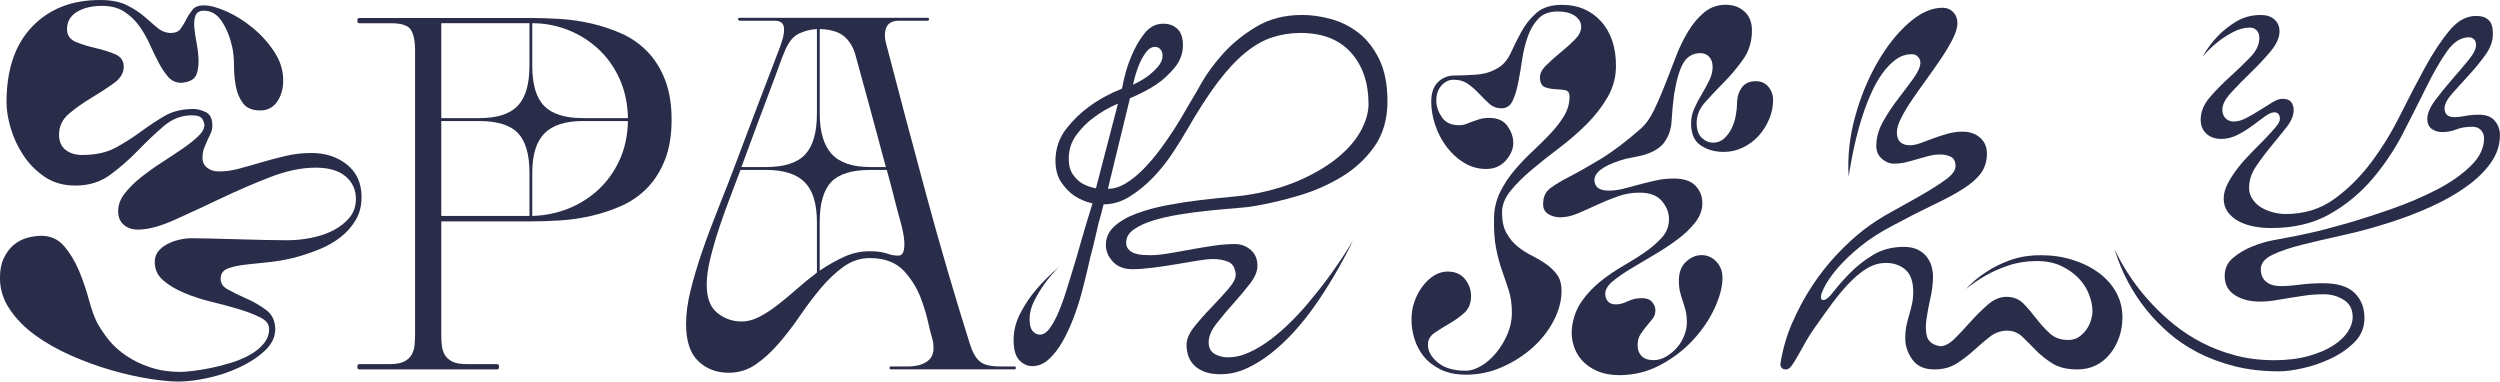 <?xml version="1.0" encoding="UTF-8"?> <svg xmlns="http://www.w3.org/2000/svg" id="Layer_2" data-name="Layer 2" viewBox="0 0 677.05 103.33"><defs><style> .cls-1 { fill: #292d49; } </style></defs><g id="Layer_1-2" data-name="Layer 1"><g><path class="cls-1" d="M64.9,45.63c1.95-.52,3.96-1.09,6.03-1.71,2.07-.61,4.23-1.18,6.48-1.7,2.24-.53,4.55-.79,6.92-.79,3.81,0,7.03,1.05,9.65,3.15,2.62,2.1,3.94,5.03,3.94,8.79,0,2.36-.53,4.44-1.59,6.23-1.06,1.79-2.44,3.34-4.13,4.66s-3.62,2.41-5.78,3.28c-2.16.88-4.38,1.62-6.67,2.23-2.46.61-4.85,1.03-7.18,1.25-2.33.22-4.4.44-6.22.66-1.82.22-3.32.55-4.51.98-1.19.44-1.86,1.18-2.03,2.23-.25,1.49.36,2.65,1.84,3.47,1.48.83,3.17,1.66,5.08,2.49,1.9.83,3.68,1.86,5.33,3.08,1.65,1.23,2.48,2.97,2.48,5.25,0,2.1-.93,4.02-2.79,5.77-1.86,1.75-4.15,3.26-6.86,4.52-2.71,1.27-5.57,2.23-8.57,2.88-3.01.66-5.65.98-7.94.98s-4.93-.26-8.19-.79c-3.26-.52-6.69-1.31-10.29-2.36-3.6-1.05-7.17-2.36-10.73-3.93s-6.75-3.39-9.59-5.44c-2.84-2.05-5.14-4.39-6.92-7.02-1.78-2.62-2.67-5.46-2.67-8.52,0-2.1.34-3.87,1.02-5.31.68-1.44,1.54-2.62,2.6-3.54,1.06-.92,2.26-1.57,3.62-1.97,1.35-.39,2.67-.59,3.94-.59,2.54,0,4.61.94,6.22,2.82,1.61,1.88,2.94,4.09,4,6.62,1.06,2.54,1.95,5.14,2.67,7.8.72,2.67,1.46,4.74,2.22,6.23.84,1.57,1.91,3.15,3.17,4.72,1.27,1.57,2.84,3,4.7,4.26,1.86,1.27,4.02,2.32,6.48,3.15,2.46.83,5.25,1.25,8.38,1.25.68,0,1.76-.09,3.24-.26,1.48-.18,3.09-.44,4.83-.79,1.73-.35,3.53-.81,5.4-1.38,1.86-.57,3.58-1.29,5.14-2.16,1.57-.87,2.84-1.9,3.81-3.08.97-1.18,1.46-2.51,1.46-4,0-1.22-.76-2.23-2.29-3.02-1.52-.79-3.43-1.53-5.71-2.23-2.29-.7-4.79-1.38-7.49-2.03-2.71-.66-5.21-1.46-7.49-2.43-2.29-.96-4.19-2.1-5.71-3.41-1.52-1.31-2.29-2.97-2.29-4.98,0-1.13.32-2.1.95-2.88.63-.79,1.46-1.44,2.48-1.97s2.1-.92,3.24-1.18c1.14-.26,2.22-.39,3.24-.39s2.69.02,5.02.07c2.33.05,4.83.11,7.49.2,2.67.09,5.25.15,7.75.2,2.5.04,4.38.07,5.65.07,2.2,0,4.4-.22,6.6-.66,2.2-.44,4.19-1.11,5.97-2.03,1.78-.92,3.24-2.08,4.38-3.47,1.14-1.4,1.71-3.06,1.71-4.98,0-2.53-.93-4.59-2.79-6.16-1.86-1.57-4.57-2.36-8.13-2.36-3.81,0-7.96.88-12.45,2.62-4.49,1.75-8.93,3.67-13.33,5.77-4.4,2.1-8.55,4.02-12.45,5.77-3.9,1.75-7.2,2.62-9.91,2.62-1.52,0-2.79-.44-3.81-1.31-1.02-.87-1.52-2.1-1.52-3.67,0-1.66.57-3.23,1.71-4.72,1.14-1.49,2.58-2.93,4.32-4.33,1.73-1.4,3.62-2.75,5.65-4.07,2.03-1.31,3.92-2.56,5.65-3.74,1.73-1.18,3.17-2.32,4.32-3.41,1.14-1.09,1.71-2.12,1.71-3.08,0-.44-.19-.98-.57-1.64-.38-.66-1.33-.98-2.86-.98-2.79,0-5.33.98-7.62,2.95-2.29,1.97-4.59,4.15-6.92,6.56-2.33,2.41-4.83,4.59-7.49,6.56s-5.82,2.95-9.46,2.95c-3.22,0-5.99-.79-8.32-2.36-2.33-1.57-4.25-3.52-5.78-5.83-1.52-2.32-2.67-4.76-3.43-7.34-.76-2.58-1.14-4.92-1.14-7.02,0-8.83,2.31-15.65,6.92-20.46C13.31,2.41,19.43,0,27.05,0c2.96,0,5.38.46,7.24,1.38,1.86.92,3.43,1.92,4.7,3.02,1.27,1.09,2.43,2.1,3.49,3.02,1.06.92,2.22,1.42,3.49,1.51h.25c1.27,0,2.18-.39,2.73-1.18s1.06-1.64,1.53-2.56c.46-.92,1.02-1.77,1.65-2.56.63-.79,1.67-1.18,3.11-1.18,1.61,0,3.64.55,6.1,1.64,2.46,1.09,4.83,2.58,7.11,4.46,2.29,1.88,4.23,4.04,5.84,6.49,1.61,2.45,2.41,5.03,2.41,7.74,0,2.27-.55,4.2-1.65,5.77-1.1,1.57-2.62,2.36-4.57,2.36-2.12,0-3.66-.63-4.63-1.9-.97-1.27-1.63-2.8-1.97-4.59-.34-1.79-.51-3.67-.51-5.64s-.17-3.69-.51-5.18c-.59-2.62-1.52-4.89-2.79-6.82-1.27-1.92-2.88-2.88-4.83-2.88-1.19,0-1.95.44-2.29,1.31-.34.88-.45,1.97-.32,3.28.13,1.31.34,2.73.63,4.26.3,1.53.46,3.02.51,4.46s-.13,2.71-.51,3.8c-.38,1.09-1.25,1.82-2.6,2.16-.68.18-1.19.26-1.52.26-1.44,0-2.62-.52-3.56-1.57-.93-1.05-1.8-2.34-2.6-3.87-.8-1.53-1.61-3.19-2.41-4.98-.81-1.79-1.76-3.45-2.86-4.98-1.1-1.53-2.46-2.82-4.06-3.87-1.61-1.05-3.6-1.57-5.97-1.57-2.79,0-5.08.55-6.86,1.64-1.78,1.09-2.67,2.64-2.67,4.65,0,1.66.8,2.82,2.41,3.48,1.61.66,3.37,1.2,5.27,1.64,1.9.44,3.66.98,5.27,1.64,1.61.66,2.41,1.81,2.41,3.47s-.91,3.15-2.73,4.46c-1.82,1.31-3.83,2.62-6.03,3.93-2.2,1.31-4.21,2.73-6.03,4.26-1.82,1.53-2.73,3.43-2.73,5.7,0,1.84.59,3.21,1.78,4.13,1.18.92,2.67,1.38,4.44,1.38,3.64,0,6.67-.66,9.08-1.97,2.41-1.31,4.66-2.73,6.73-4.26,2.07-1.53,4.21-2.95,6.41-4.26,2.2-1.31,4.87-1.97,8-1.97,1.02,0,2.12.28,3.3.85,1.19.57,1.78,1.77,1.78,3.61,0,.79-.15,1.49-.44,2.1-.3.61-.59,1.25-.89,1.9-.3.66-.59,1.36-.89,2.1-.3.74-.44,1.64-.44,2.69,0,1.14.42,2.03,1.27,2.69.85.66,1.91.98,3.18.98,1.78,0,3.64-.26,5.59-.79Z"></path><path class="cls-1" d="M119.51,59.93v30.81c0,.88.04,1.77.13,2.69.08.92.34,1.77.76,2.56.42.79,1.1,1.42,2.03,1.9.93.48,2.24.72,3.94.72h8.13c.42,0,.63.18.63.52v.39c0,.35-.21.52-.63.52h-37.08c-.42,0-.63-.17-.63-.52v-.39c0-.35.21-.52.63-.52h8.13c1.69,0,3-.24,3.94-.72.93-.48,1.61-1.11,2.03-1.9.42-.79.68-1.64.76-2.56.08-.92.13-1.81.13-2.69V13.64c0-2.53-.38-4.39-1.14-5.57-.76-1.18-2.5-1.77-5.21-1.77h-8.64c-.42,0-.63-.17-.63-.52v-.39c0-.35.21-.52.63-.52h46.36c2.45,0,5.1.09,7.94.26,2.84.18,5.67.59,8.51,1.25,2.83.66,5.57,1.57,8.19,2.75,2.62,1.18,4.93,2.8,6.92,4.85,1.99,2.06,3.58,4.59,4.76,7.61,1.18,3.02,1.78,6.62,1.78,10.82s-.59,7.8-1.78,10.82c-1.19,3.02-2.77,5.55-4.76,7.61-1.99,2.05-4.3,3.67-6.92,4.85-2.63,1.18-5.36,2.1-8.19,2.75-2.84.66-5.67,1.07-8.51,1.25-2.84.18-5.48.26-7.94.26h-24.26ZM119.51,6.29v25.7h10.29c4.83,0,8.3-1.11,10.41-3.34,2.12-2.23,3.18-5.83,3.18-10.82V6.29h-23.88ZM119.51,58.48h23.88v-11.67c0-4.98-1.04-8.57-3.11-10.75-2.08-2.18-5.57-3.28-10.48-3.28h-10.29v25.7ZM144.15,17.83c0,5.07,1.08,8.7,3.24,10.88,2.16,2.19,5.65,3.28,10.48,3.28h12.19c-.09-4.02-.87-7.63-2.35-10.82-1.48-3.19-3.43-5.88-5.84-8.06-2.41-2.18-5.14-3.87-8.19-5.05-3.05-1.18-6.22-1.77-9.53-1.77v11.54ZM157.86,32.78c-4.74,0-8.21,1.11-10.41,3.34-2.2,2.23-3.3,5.79-3.3,10.69v11.67c3.3-.09,6.48-.72,9.53-1.9,3.05-1.18,5.78-2.86,8.19-5.05,2.41-2.18,4.36-4.85,5.84-8,1.48-3.15,2.26-6.73,2.35-10.75h-12.19Z"></path><path class="cls-1" d="M245.5,99.26c1.78,0,3.19-.22,4.25-.66,1.06-.44,1.82-.98,2.29-1.64.46-.66.72-1.42.76-2.29.04-.87-.02-1.71-.19-2.49-.42-1.4-.83-2.97-1.21-4.72-.38-1.75-.91-3.58-1.59-5.51-1.02-3.15-2.62-5.94-4.83-8.39-2.2-2.45-5.33-3.67-9.4-3.67-2.54,0-4.89.77-7.05,2.29-2.16,1.53-4.21,3.46-6.16,5.77-1.95,2.32-3.83,4.81-5.65,7.47-1.82,2.67-3.73,5.16-5.71,7.47-1.99,2.32-4.09,4.24-6.29,5.77-2.2,1.53-4.66,2.29-7.37,2.29-3.3,0-6.05-1.05-8.25-3.15-2.2-2.1-3.3-5.46-3.3-10.1,0-2.71.4-5.7,1.21-8.98.8-3.28,1.84-6.77,3.11-10.49,1.27-3.71,2.73-7.63,4.38-11.74,1.65-4.11,3.28-8.3,4.89-12.59.76-2.01,1.65-4.37,2.67-7.08,1.02-2.71,2.07-5.51,3.18-8.39,1.1-2.88,2.18-5.7,3.24-8.46,1.06-2.75,1.97-5.13,2.73-7.15.42-1.22.72-2.16.89-2.82.17-.66.25-1.33.25-2.03,0-1.57-.85-2.36-2.54-2.36h-9.4c-.34,0-.51-.13-.51-.39v-.13c0-.17.17-.26.51-.26h50.8c.25,0,.38.09.38.26v.13c0,.26-.13.39-.38.39h-7.62c-1.86,0-3.05.61-3.55,1.84-.51,1.22-.51,2.75,0,4.59,3.55,13.64,7.15,27.19,10.79,40.65,3.64,13.46,7.58,26.93,11.81,40.39.68,2.19,1.54,3.76,2.6,4.72,1.06.96,2.9,1.44,5.53,1.44h3.94c.25,0,.38.09.38.26v.26c0,.18-.13.26-.38.26h-33.53c-.17,0-.25-.09-.25-.26v-.26c0-.17.08-.26.25-.26h4.32ZM200.54,46.03c-.68,1.83-1.52,4.06-2.54,6.69-1.02,2.62-2.01,5.38-2.99,8.26-.97,2.88-1.82,5.75-2.54,8.59-.72,2.84-1.08,5.36-1.08,7.54,0,3.58.97,6.14,2.92,7.67,1.95,1.53,4.11,2.29,6.48,2.29,1.61,0,3.22-.41,4.83-1.25,1.61-.83,3.26-1.9,4.95-3.21,1.69-1.31,3.43-2.75,5.21-4.33,1.78-1.57,3.6-3.06,5.46-4.46v-13.64c0-4.98-1.1-8.59-3.3-10.82-2.2-2.23-5.71-3.34-10.54-3.34h-6.86ZM210.89,18.1c-.72,2.01-1.63,4.46-2.73,7.34-1.1,2.88-2.29,6.05-3.56,9.51-1.27,3.46-2.54,6.88-3.81,10.29h6.6c5,0,8.55-1.13,10.67-3.41,2.12-2.27,3.18-5.99,3.18-11.15V7.87c-1.78.09-3.45.52-5.02,1.31-1.57.79-2.86,2.49-3.87,5.11-.25.52-.74,1.79-1.46,3.8ZM239.91,45.24c-1.7-6.29-3.26-12.11-4.7-17.44-1.44-5.33-2.63-9.66-3.56-12.98-.59-2.1-1.61-3.76-3.05-4.98-1.44-1.22-3.64-1.88-6.6-1.97v22.82c0,4.98,1.08,8.65,3.24,11.01,2.16,2.36,5.65,3.54,10.48,3.54h4.19ZM242.13,53.43c-.63-2.49-1.29-4.96-1.97-7.41h-4.45c-5,0-8.53,1.09-10.61,3.28-2.08,2.19-3.11,5.82-3.11,10.88v13.11c2.2-1.49,4.4-2.73,6.6-3.74,2.2-1,4.49-1.51,6.86-1.51,1.95,0,3.49.2,4.63.59,1.14.39,2.14.59,2.98.59.42,0,.72-.04.89-.13.42-.26.7-.72.83-1.38s.17-1.38.13-2.16c-.04-.79-.15-1.62-.32-2.49-.17-.87-.34-1.62-.51-2.23-.68-2.45-1.33-4.92-1.97-7.41Z"></path><path class="cls-1" d="M328.94,95.85c1.1.61,2.29.92,3.56.92,1.95,0,3.92-.46,5.91-1.38,1.99-.92,3.96-2.12,5.91-3.61,1.95-1.49,3.85-3.17,5.71-5.05,1.86-1.88,3.6-3.82,5.21-5.83,3.89-4.63,7.62-9.88,11.18-15.74-3.3,6.73-6.86,12.76-10.67,18.1-1.61,2.27-3.39,4.48-5.33,6.62-1.95,2.14-4,4.06-6.16,5.77-2.16,1.7-4.38,3.08-6.67,4.13-2.29,1.05-4.66,1.57-7.11,1.57-2.88,0-5.12-.7-6.73-2.1-1.61-1.4-2.41-3.36-2.41-5.9,0-1.49.7-3.1,2.09-4.85,1.4-1.75,2.94-3.5,4.64-5.25,1.69-1.75,3.22-3.41,4.57-4.98,1.35-1.57,2.03-2.88,2.03-3.93-.17-1.84-.87-2.99-2.1-3.47-1.23-.48-2.56-.72-4-.72-1.1,0-2.56.15-4.38.46-1.82.31-3.77.64-5.84.98-2.08.35-4.15.66-6.22.92-2.08.26-3.92.39-5.52.39-2.2,0-3.94-.68-5.21-2.03-1.27-1.35-1.91-2.86-1.91-4.52,0-2.01.78-3.71,2.35-5.11,1.57-1.4,3.6-2.56,6.1-3.47,2.5-.92,5.27-1.66,8.32-2.23,3.05-.57,6.05-1.03,9.02-1.38,2.96-.35,5.67-.63,8.13-.85,2.46-.22,4.36-.46,5.71-.72,5.25-.96,9.84-2.36,13.78-4.2,3.94-1.83,7.22-3.87,9.84-6.1,2.62-2.23,4.59-4.59,5.91-7.08,1.31-2.49,1.97-4.83,1.97-7.02,0-5.77-1.59-10.42-4.76-13.96-3.18-3.54-7.73-5.31-13.65-5.31-2.63,0-5.17.39-7.62,1.18-2.46.79-4.91,2.19-7.37,4.2-2.46,2.01-4.95,4.7-7.49,8.06-2.54,3.37-5.29,7.63-8.25,12.79-1.1,1.92-2.44,4.06-4,6.42-1.57,2.36-3.32,4.55-5.27,6.56-1.95,2.01-4.04,3.72-6.29,5.11-2.24,1.4-4.59,2.1-7.05,2.1-.42,1.75-.89,3.5-1.4,5.25-.34,1.49-.7,3.04-1.08,4.66-.38,1.62-.74,3.04-1.08,4.26-.17.79-.47,2.08-.89,3.87-.42,1.79-.93,3.8-1.52,6.03-.59,2.23-1.33,4.5-2.22,6.82-.89,2.32-1.88,4.44-2.98,6.36-1.1,1.92-2.33,3.5-3.68,4.72-1.35,1.23-2.84,1.84-4.44,1.84-1.36,0-2.54-.54-3.56-1.64-1.02-1.09-1.52-2.91-1.52-5.44s.63-5,1.91-7.41c1.27-2.4,2.71-4.52,4.32-6.36,1.78-2.1,3.81-4.11,6.1-6.03-1.52,1.49-2.84,3.02-3.94,4.59-1.02,1.4-1.95,2.93-2.79,4.59-.85,1.66-1.27,3.32-1.27,4.98,0,1.49.27,2.56.83,3.21.55.66,1.21.98,1.97.98.93,0,1.8-.54,2.6-1.64.8-1.09,1.52-2.36,2.16-3.8.64-1.44,1.19-2.84,1.65-4.2.46-1.35.78-2.34.95-2.95.17-.61.64-2.12,1.4-4.52.76-2.4,1.52-5,2.29-7.8.93-3.23,1.99-6.77,3.18-10.62-1.86-.44-3.52-1.14-4.95-2.1-1.27-.87-2.44-2.08-3.49-3.61-1.06-1.53-1.59-3.56-1.59-6.1.08-3.23,1.08-6.05,2.98-8.46,1.9-2.4,3.96-4.39,6.16-5.97,2.62-1.92,5.59-3.54,8.89-4.85.59-3.32,1.44-6.25,2.54-8.79.93-2.27,2.09-4.3,3.49-6.1,1.4-1.79,3.11-2.69,5.14-2.69,1.61,0,2.9.48,3.87,1.44.97.96,1.46,2.41,1.46,4.33,0,2.27-.74,4.31-2.22,6.1-1.48,1.79-3.11,3.3-4.89,4.52-2.12,1.4-4.53,2.67-7.24,3.8l-5.97,24.52c1.61,0,3.24-.5,4.89-1.51,1.65-1,3.26-2.32,4.83-3.93,1.57-1.62,3.05-3.36,4.45-5.25,1.4-1.88,2.67-3.71,3.81-5.51,1.14-1.79,2.1-3.36,2.86-4.72.76-1.35,1.31-2.29,1.65-2.82.51-.79,1.46-2.43,2.86-4.92s3.32-5.11,5.78-7.87c2.45-2.75,5.46-5.2,9.02-7.34,3.56-2.14,7.7-3.21,12.45-3.21,2.54,0,5.16.37,7.87,1.12,2.71.74,5.19,1.99,7.43,3.74,2.24,1.75,4.11,4.13,5.59,7.15,1.48,3.02,2.22,6.84,2.22,11.47s-1.19,8.87-3.56,12.19c-2.37,3.32-5.33,6.05-8.89,8.2-3.56,2.14-7.41,3.83-11.56,5.05-4.15,1.23-8,2.14-11.56,2.75-1.35.26-3.17.48-5.46.66-2.29.18-4.74.39-7.37.66-2.63.26-5.27.61-7.94,1.05-2.67.44-5.06.98-7.18,1.64-2.12.66-3.85,1.46-5.21,2.43-1.36.96-2.03,2.14-2.03,3.54,0,.79.23,1.42.7,1.9.46.48,1.04.83,1.71,1.05.68.22,1.4.35,2.16.39.76.04,1.44.07,2.03.07,1.27,0,2.86-.15,4.76-.46,1.91-.31,3.89-.66,5.97-1.05,2.07-.39,4.17-.74,6.29-1.05,2.12-.31,4.06-.46,5.84-.46,1.61,0,3.03.52,4.25,1.57,1.23,1.05,1.84,2.49,1.84,4.33,0,1.49-.68,3.1-2.03,4.85-1.36,1.75-2.86,3.54-4.51,5.38-1.65,1.83-3.17,3.65-4.57,5.44-1.4,1.79-2.1,3.47-2.1,5.05,0,1.49.55,2.54,1.65,3.15ZM290.58,47.27c.76,1.09,1.61,1.9,2.54,2.43,1.1.61,2.33,1.05,3.68,1.31l5.97-22.95c-2.46,1.05-4.66,2.32-6.6,3.8-1.7,1.22-3.24,2.78-4.64,4.66-1.4,1.88-2.09,4.04-2.09,6.49,0,1.75.38,3.17,1.14,4.26ZM310.27,14.29c-.76,1.05-1.4,2.23-1.91,3.54-.59,1.49-1.1,3.19-1.52,5.11,1.52-.7,2.88-1.49,4.06-2.36.93-.7,1.82-1.53,2.67-2.49.85-.96,1.27-1.97,1.27-3.02,0-.7-.19-1.27-.57-1.71-.38-.44-.87-.66-1.46-.66-.93,0-1.78.52-2.54,1.57Z"></path><path class="cls-1" d="M408.31,34.22c1.02,1.49,1.52,2.97,1.52,4.46,0,1.66-.68,3.26-2.03,4.79-1.36,1.53-3.13,2.29-5.33,2.29s-4.21-.57-6.03-1.71c-1.82-1.13-3.39-2.58-4.7-4.33-1.31-1.75-2.33-3.69-3.05-5.83-.72-2.14-1.08-4.26-1.08-6.36,0-2.36.61-4.13,1.84-5.31,1.23-1.18,2.69-1.77,4.38-1.77,1.95,0,4-.09,6.16-.26,2.16-.17,4.08-.79,5.78-1.84,1.44-.87,2.58-2.25,3.43-4.13.85-1.88,1.8-3.78,2.86-5.7,1.06-1.92,2.41-3.61,4.06-5.05s3.96-2.16,6.92-2.16c4.32,0,7.83,1.49,10.54,4.46,2.71,2.97,4.06,7,4.06,12.06,0,3.06-.76,5.9-2.29,8.52-1.52,2.62-3.43,5.07-5.71,7.34-2.29,2.27-4.76,4.42-7.43,6.42-2.67,2.01-5.14,3.98-7.43,5.9-2.29,1.92-4.19,3.83-5.71,5.7-1.52,1.88-2.29,3.83-2.29,5.84,0,2.27.4,4.13,1.21,5.57.8,1.44,1.8,2.65,2.98,3.61,1.18.96,2.48,1.79,3.87,2.49,1.4.7,2.69,1.46,3.87,2.29,1.18.83,2.18,1.79,2.98,2.88.8,1.09,1.21,2.56,1.21,4.39,0,2.62-.7,5.29-2.1,8-1.4,2.71-3.28,5.14-5.65,7.28-2.37,2.14-5.12,3.91-8.25,5.31-3.13,1.4-6.39,2.1-9.78,2.1-2.79,0-5.14-.48-7.05-1.44-1.91-.96-3.43-2.16-4.57-3.61s-1.97-3.04-2.48-4.79c-.51-1.75-.76-3.45-.76-5.11,0-1.75.27-3.39.83-4.92.55-1.53,1.29-2.91,2.22-4.13.93-1.22,1.97-2.18,3.11-2.88,1.14-.7,2.35-1.05,3.62-1.05,2.03,0,3.6.68,4.7,2.03,1.1,1.36,1.65,2.91,1.65,4.65,0,1.92-.62,3.43-1.84,4.52-1.23,1.09-2.56,2.05-4,2.88-1.44.83-2.77,1.66-4,2.49-1.23.83-1.84,1.9-1.84,3.21,0,1.75.89,3.37,2.67,4.85,1.78,1.49,4.32,2.23,7.62,2.23,1.27,0,2.64-.44,4.13-1.31,1.48-.87,2.84-2.05,4.06-3.54,1.23-1.49,2.24-3.17,3.05-5.05.8-1.88,1.21-3.78,1.21-5.7,0-2.36-.28-4.39-.83-6.1-.55-1.7-1.14-3.45-1.78-5.25-.63-1.79-1.19-3.82-1.65-6.1-.47-2.27-.66-5.16-.57-8.65.08-2.45.66-4.72,1.71-6.82,1.06-2.1,2.35-4.04,3.87-5.83,1.53-1.79,3.15-3.5,4.89-5.11,1.73-1.62,3.34-3.21,4.83-4.79,1.48-1.57,2.71-3.17,3.68-4.79.97-1.62,1.46-3.34,1.46-5.18,0-1.05-.4-1.64-1.21-1.77-.81-.13-1.69-.22-2.67-.26-.97-.04-1.88-.22-2.73-.52-.85-.31-1.31-1.12-1.4-2.43-.09-1.13.46-2.29,1.65-3.47,1.18-1.18,2.48-2.34,3.87-3.47,1.4-1.13,2.69-2.29,3.87-3.47,1.18-1.18,1.78-2.34,1.78-3.48,0-1.22-.57-2.23-1.71-3.02s-2.69-1.18-4.64-1.18c-2.29,0-4.04.66-5.27,1.97-1.23,1.31-2.18,2.93-2.86,4.85-.68,1.92-1.19,4.02-1.52,6.29-.34,2.27-.7,4.37-1.08,6.29-.38,1.92-.89,3.54-1.52,4.85-.64,1.31-1.63,1.97-2.98,1.97-1.27,0-2.35-.39-3.24-1.18s-1.8-1.68-2.73-2.69c-.93-1-1.95-1.9-3.05-2.69-1.1-.79-2.41-1.18-3.94-1.18-1.27,0-2.37.52-3.3,1.57-.93,1.05-1.4,2.41-1.4,4.06,0,1.49.49,2.97,1.46,4.46.97,1.49,2.56,2.23,4.76,2.23.68,0,1.29-.11,1.84-.33.55-.22,1.12-.44,1.71-.66.59-.22,1.25-.44,1.97-.66.72-.22,1.59-.33,2.6-.33,2.29,0,3.94.74,4.95,2.23ZM456.51,84.18c-.21-.87-.47-1.73-.76-2.56-.3-.83-.55-1.68-.76-2.56-.21-.87-.32-1.88-.32-3.02,0-2.27.65-4,1.97-5.18,1.31-1.18,2.69-1.77,4.13-1.77,1.61,0,2.96.59,4.06,1.77,1.1,1.18,1.65,2.64,1.65,4.39,0,2.36-.7,5.07-2.09,8.13-1.4,3.06-3.35,5.95-5.84,8.65-2.5,2.71-5.46,4.98-8.89,6.82-3.43,1.83-7.13,2.75-11.11,2.75-2.29,0-4.28-.37-5.97-1.11-1.7-.74-3.07-1.71-4.13-2.88-1.06-1.18-1.82-2.53-2.29-4.07-.47-1.53-.62-3.12-.45-4.79.34-2.71,1.21-5.07,2.6-7.08,1.4-2.01,3.07-3.8,5.02-5.38,1.95-1.57,4.02-2.99,6.22-4.26,2.2-1.27,4.21-2.53,6.03-3.8,1.82-1.27,3.34-2.6,4.57-4,1.23-1.4,1.84-3.02,1.84-4.85s-.63-3.39-1.91-4.92c-1.27-1.53-3.3-2.29-6.1-2.29-2.03,0-4.02.35-5.97,1.05-1.95.7-3.81,1.46-5.59,2.29-1.78.83-3.49,1.6-5.14,2.29-1.65.7-3.24,1.05-4.76,1.05-1.27,0-2.39-.33-3.37-.98-.97-.66-1.38-1.72-1.21-3.21.08-1.57.74-2.82,1.97-3.74,1.23-.92,2.98-1.97,5.27-3.15,2.29-1.18,5.06-2.75,8.32-4.72,3.26-1.97,6.92-4.74,10.99-8.33,1.27-1.14,2.41-2.75,3.43-4.85,1.02-2.1,2.01-4.39,2.98-6.88.97-2.49,1.95-5,2.92-7.54.97-2.53,2.09-4.85,3.37-6.95,1.27-2.1,2.73-3.82,4.38-5.18,1.65-1.35,3.58-2.03,5.78-2.03,2.03,0,3.72.61,5.08,1.83,1.35,1.23,2.03,2.93,2.03,5.11,0,2.97-.78,5.57-2.35,7.8-1.57,2.23-3.28,4.28-5.14,6.16-1.86,1.88-3.58,3.69-5.14,5.44-1.57,1.75-2.35,3.63-2.35,5.64,0,1.84.46,3.19,1.4,4.06.93.88,1.95,1.31,3.05,1.31,1.18,0,2.2-.39,3.05-1.18.84-.79,1.52-1.73,2.03-2.82.51-1.09.87-2.23,1.08-3.41.21-1.18.32-2.16.32-2.95,0-1.84.42-3.34,1.27-4.52.84-1.18,2.12-1.77,3.81-1.77,1.44,0,2.58.5,3.43,1.51.84,1.01,1.27,2.21,1.27,3.61,0,1.75-.36,3.47-1.08,5.18-.72,1.7-1.67,3.21-2.86,4.52s-2.6,2.36-4.25,3.15c-1.65.79-3.37,1.18-5.14,1.18-2.46,0-4.55-.59-6.29-1.77-1.74-1.18-2.6-3.17-2.6-5.97,0-1.4.29-2.75.89-4.06.59-1.31,1.27-2.6,2.03-3.87.76-1.27,1.44-2.51,2.03-3.74.59-1.22.89-2.4.89-3.54,0-1.22-.32-2.16-.95-2.82-.63-.66-1.42-.98-2.35-.98-1.95,0-3.45.83-4.51,2.49-1.06,1.66-1.93,4.5-2.6,8.52-.34,2.45-.57,4.9-.7,7.34-.13,2.45-.91,4.55-2.35,6.29-.76.79-1.61,1.42-2.54,1.9-.93.48-1.91.85-2.92,1.11-1.02.26-2.05.48-3.11.66-1.06.18-2.1.44-3.11.79-4.83,1.57-7.11,3.46-6.86,5.64.17.96.59,1.62,1.27,1.97.68.35,1.57.52,2.67.52,1.27,0,2.58-.17,3.94-.52,1.35-.35,2.75-.72,4.19-1.11,1.44-.39,2.94-.76,4.51-1.11,1.57-.35,3.2-.53,4.89-.53,2.71,0,4.68.66,5.91,1.97,1.23,1.31,1.84,2.88,1.84,4.72s-.66,3.58-1.97,5.25c-1.31,1.66-2.94,3.21-4.89,4.65-1.95,1.44-4.04,2.82-6.29,4.13-2.24,1.31-4.34,2.56-6.29,3.74-1.95,1.18-3.58,2.32-4.89,3.41-1.31,1.09-1.97,2.21-1.97,3.34,0,.79.23,1.46.7,2.03.46.57,1.21.85,2.22.85.93,0,1.99-.28,3.17-.85,1.19-.57,2.46-.85,3.81-.85,1.27,0,2.2.35,2.79,1.05.59.7.89,1.44.89,2.23,0,.88-.25,1.64-.76,2.29-.51.66-1.06,1.33-1.65,2.03-.59.7-1.14,1.44-1.65,2.23-.51.79-.76,1.79-.76,3.02,0,1.14.36,2.08,1.08,2.82.72.74,1.8,1.12,3.24,1.12,1.18,0,2.33-.33,3.43-.98,1.1-.66,2.07-1.46,2.92-2.43.85-.96,1.5-2.05,1.97-3.28.46-1.22.7-2.36.7-3.41,0-1.31-.11-2.4-.32-3.28Z"></path><path class="cls-1" d="M485.4,87.4c1.52-3.54,3.32-6.88,5.4-10.03,2.07-3.15,4.34-6.01,6.79-8.59,2.45-2.58,4.87-4.79,7.24-6.62,2.29-1.75,4.87-3.41,7.75-4.98,2.88-1.57,5.57-3.08,8.07-4.52,2.5-1.44,4.61-2.8,6.35-4.06,1.73-1.27,2.6-2.47,2.6-3.61,0-1.22-.4-2.05-1.21-2.49-.81-.44-1.8-.66-2.98-.66-1.02,0-2.03.13-3.05.39-1.02.26-2.03.55-3.05.85-1.02.31-2.05.59-3.11.85-1.06.26-2.18.39-3.37.39-1.1,0-2.16-.44-3.17-1.31-1.02-.87-1.52-2.05-1.52-3.54,0-2.18.61-4.37,1.84-6.56,1.23-2.18,2.6-4.26,4.13-6.23,1.52-1.97,2.9-3.8,4.13-5.51,1.23-1.7,1.84-3.12,1.84-4.26,0-.52-.21-1.03-.63-1.51-.43-.48-.97-.72-1.65-.72-1.61,0-3.07.48-4.38,1.44-1.31.96-2.52,2.21-3.62,3.74-1.1,1.53-2.1,3.28-2.98,5.25-.89,1.97-1.67,4-2.35,6.1-1.61,4.9-2.88,10.45-3.81,16.65-.34-5.33.23-10.71,1.71-16.13,1.48-5.42,3.49-10.34,6.03-14.75,2.54-4.41,5.38-8,8.51-10.75,3.13-2.75,6.18-4.13,9.14-4.13,1.18,0,2.16.39,2.92,1.18.76.79,1.14,1.79,1.14,3.02,0,1.14-.4,2.51-1.21,4.13-.81,1.62-1.82,3.34-3.05,5.18-1.23,1.83-2.54,3.72-3.94,5.64-1.4,1.92-2.71,3.78-3.94,5.57-1.23,1.79-2.24,3.47-3.05,5.05-.8,1.57-1.21,2.88-1.21,3.93,0,2.36,1.18,3.54,3.56,3.54.85,0,1.8-.2,2.86-.59s2.18-.81,3.37-1.25c1.18-.44,2.45-.85,3.81-1.25,1.35-.39,2.75-.59,4.19-.59,1.95,0,3.53.55,4.76,1.64,1.23,1.09,1.84,2.51,1.84,4.26,0,2.1-.55,3.89-1.65,5.38-1.1,1.49-2.73,2.91-4.89,4.26-2.16,1.36-4.81,2.78-7.94,4.26-3.13,1.49-6.73,3.32-10.79,5.51-3.56,1.84-6.58,3.78-9.08,5.83-2.5,2.06-4.53,4-6.1,5.83-1.57,1.84-2.71,3.46-3.43,4.85-.72,1.4-1.08,2.36-1.08,2.88,0,.61.21.92.64.92.68,0,1.59-.74,2.73-2.23,1.14-1.49,2.6-3.15,4.38-4.98,1.78-1.83,3.87-3.5,6.29-4.98,2.41-1.49,5.23-2.23,8.45-2.23,1.52,0,2.79.26,3.81.79,1.02.52,1.82,1.18,2.41,1.97.59.79,1.02,1.64,1.27,2.56.25.92.38,1.77.38,2.56,0,1.92-.23,3.91-.7,5.97-.47,2.06-.83,3.98-1.08,5.77-.25,1.79-.21,3.32.13,4.59.34,1.27,1.31,2.12,2.92,2.56.17,0,.29.02.38.07.08.04.17.07.25.07,1.27,0,2.6-.7,4-2.1,1.4-1.4,2.84-2.93,4.32-4.59,1.48-1.66,3.03-3.19,4.64-4.59,1.61-1.4,3.3-2.1,5.08-2.1s3.39.61,4.57,1.84c1.19,1.22,2.33,2.56,3.43,4,1.1,1.44,2.31,2.78,3.62,4,1.31,1.23,2.98,1.84,5.02,1.84,1.18,0,2.18-.28,2.98-.85.8-.57,1.48-1.25,2.03-2.03.55-.79.95-1.64,1.21-2.56s.38-1.68.38-2.29c0-1.49-.32-3.04-.95-4.66-.63-1.62-1.59-3.08-2.86-4.39-1.27-1.31-2.84-2.4-4.7-3.28-1.86-.87-4.06-1.31-6.6-1.31-2.71,0-5.23.39-7.56,1.18-2.33.79-4.34,1.66-6.03,2.62-2.03,1.14-3.89,2.41-5.59,3.8,1.61-1.75,3.43-3.28,5.46-4.59,1.78-1.22,3.92-2.29,6.41-3.21,2.5-.92,5.31-1.38,8.45-1.38s5.91.42,8.57,1.25c2.67.83,5.02,1.99,7.05,3.47,2.03,1.49,3.62,3.26,4.76,5.31,1.14,2.05,1.71,4.35,1.71,6.88,0,1.83-.3,3.61-.89,5.31-.59,1.7-1.42,3.21-2.48,4.52-1.06,1.31-2.33,2.34-3.81,3.08-1.48.74-3.16,1.11-5.02,1.11-2.79,0-5.06-.54-6.79-1.64-1.74-1.09-3.24-2.29-4.51-3.61s-2.48-2.51-3.62-3.61c-1.14-1.09-2.52-1.64-4.13-1.64-1.69,0-3.24.55-4.64,1.64-1.4,1.09-2.82,2.29-4.25,3.61-1.44,1.31-3.01,2.51-4.7,3.61-1.7,1.09-3.73,1.64-6.1,1.64-2.71,0-4.7-.9-5.97-2.69-1.27-1.79-1.91-3.69-1.91-5.7,0-1.31.11-2.47.32-3.47.21-1,.46-1.99.76-2.95.29-.96.55-1.94.76-2.95.21-1,.32-2.08.32-3.21,0-2.8-.7-4.81-2.1-6.03-1.4-1.22-3.16-1.84-5.27-1.84-1.78,0-3.47.48-5.08,1.44-1.61.96-3.2,2.25-4.76,3.87-1.57,1.62-3.11,3.45-4.64,5.51-1.52,2.05-3.05,4.18-4.57,6.36-1.02,1.4-1.9,2.78-2.67,4.13-.76,1.36-1.46,2.6-2.1,3.74-.63,1.14-1.21,2.05-1.71,2.75-.51.7-1.02,1.05-1.52,1.05-.59,0-1.02-.17-1.27-.52-.25-.35-.34-.74-.25-1.18.59-3.76,1.65-7.41,3.17-10.95Z"></path><path class="cls-1" d="M658.5,34.88c-.76-.61-1.14-1.49-1.14-2.62,0-1.49.7-3.17,2.09-5.05,1.4-1.88,2.92-3.76,4.57-5.64,1.65-1.88,3.15-3.65,4.51-5.31,1.35-1.66,2.03-3.02,2.03-4.07,0-.7-.19-1.22-.57-1.57-.38-.35-.83-.52-1.33-.52-2.2,0-4.19,1.27-5.97,3.8-1.78,2.54-3.62,5.73-5.53,9.57-1.9,3.85-4,8-6.29,12.46-2.29,4.46-5.06,8.61-8.32,12.46-3.26,3.85-7.11,7.04-11.56,9.57-4.45,2.54-9.76,3.8-15.94,3.8-1.69,0-3.3-.15-4.83-.46-1.52-.31-2.88-.79-4.06-1.44-1.19-.66-2.14-1.49-2.86-2.49-.72-1-1.08-2.21-1.08-3.61,0-1.31.38-2.69,1.14-4.13s1.69-2.86,2.79-4.26c1.1-1.4,2.33-2.77,3.68-4.13,1.35-1.35,2.58-2.6,3.68-3.74,1.1-1.14,2.03-2.16,2.79-3.08.76-.92,1.14-1.64,1.14-2.16,0-1.22-.51-1.84-1.52-1.84-.68,0-1.52.37-2.54,1.11-1.02.74-2.14,1.57-3.37,2.49-1.23.92-2.56,1.75-4,2.49-1.44.74-2.92,1.11-4.44,1.11-1.7,0-3.05-.48-4.06-1.44-1.02-.96-1.52-2.23-1.52-3.8,0-2.1.82-4.11,2.48-6.03,1.65-1.92,3.47-3.78,5.46-5.57,1.99-1.79,3.81-3.54,5.46-5.25,1.65-1.7,2.48-3.43,2.48-5.18,0-.96-.25-1.68-.76-2.16-.51-.48-1.1-.72-1.78-.72-1.52,0-3.07.42-4.63,1.25-1.57.83-2.94,1.73-4.13,2.69-1.44,1.14-2.79,2.45-4.06,3.93,1.18-2.1,2.58-3.98,4.19-5.64,1.44-1.49,3.11-2.8,5.02-3.93,1.91-1.13,4.08-1.71,6.54-1.71,1.61,0,2.86.42,3.75,1.25.89.83,1.33,1.9,1.33,3.21,0,1.66-.81,3.45-2.41,5.38-1.61,1.92-3.39,3.83-5.33,5.7-1.95,1.88-3.73,3.69-5.33,5.44-1.61,1.75-2.41,3.28-2.41,4.59,0,1.05.29,1.86.89,2.43.59.57,1.31.85,2.16.85,1.1,0,2.27-.33,3.49-.98,1.23-.66,2.43-1.35,3.62-2.1,1.18-.74,2.31-1.44,3.37-2.1,1.06-.66,1.97-.98,2.73-.98,1.1,0,1.88.29,2.35.85.46.57.7,1.29.7,2.16,0,1.49-.63,3.04-1.91,4.66-1.27,1.62-2.65,3.32-4.13,5.11-1.48,1.79-2.86,3.63-4.13,5.51-1.27,1.88-1.91,3.83-1.91,5.84,0,1.14.32,2.16.95,3.08s1.42,1.66,2.35,2.23c.93.57,1.99,1.01,3.17,1.31,1.18.31,2.33.46,3.43.46,5,0,9.36-1.33,13.08-4,3.72-2.67,7.07-5.97,10.03-9.9,2.96-3.93,5.61-8.24,7.94-12.92,2.33-4.68,4.57-8.98,6.73-12.92s4.34-7.23,6.54-9.9c2.2-2.67,4.61-4,7.24-4,1.19,0,2.1.2,2.73.59.64.39,1.08.85,1.33,1.38s.4,1.07.45,1.64c.04.57.06,1.03.06,1.38,0,1.84-.68,3.69-2.03,5.57-1.36,1.88-2.86,3.72-4.51,5.51-1.65,1.79-3.15,3.45-4.51,4.98-1.36,1.53-2.03,2.86-2.03,4,0,1.57.89,2.36,2.67,2.36.85,0,1.82-.11,2.92-.33,1.1-.22,2.37-.33,3.81-.33,1.86,0,3.26.55,4.19,1.64.93,1.09,1.4,2.38,1.4,3.87,0,2.71-.83,5.22-2.48,7.54-1.65,2.32-3.85,4.46-6.6,6.42-2.75,1.97-5.91,3.76-9.46,5.38-3.56,1.62-7.24,3.04-11.05,4.26-4.32,1.4-8.57,2.56-12.76,3.48-4.19.92-7.94,1.79-11.24,2.62-3.3.83-5.99,1.75-8.06,2.75-2.08,1.01-3.11,2.29-3.11,3.87,0,1.49.49,2.62,1.46,3.41.97.79,2.31,1.18,4,1.18,1.44,0,3.13-.13,5.08-.39,1.95-.26,4.06-.39,6.35-.39,3.89,0,6.73.88,8.51,2.62,1.78,1.75,2.67,4.02,2.67,6.82,0,2.54-.89,4.7-2.67,6.49-1.78,1.79-3.92,3.28-6.41,4.46-2.5,1.18-5.04,2.05-7.62,2.62-2.58.57-4.72.85-6.41.85-4.49,0-8.57-.48-12.26-1.44-3.68-.96-6.99-2.21-9.91-3.74-2.92-1.53-5.5-3.28-7.75-5.25-2.25-1.97-4.21-4-5.91-6.1-3.9-4.81-6.82-10.31-8.76-16.52,2.71,5.59,6.14,10.58,10.29,14.95,1.78,1.92,3.79,3.78,6.03,5.57,2.24,1.79,4.72,3.39,7.43,4.79,2.71,1.4,5.69,2.54,8.95,3.41,3.26.88,6.79,1.31,10.6,1.31,3.47,0,6.54-.37,9.21-1.12,2.67-.74,4.89-1.68,6.67-2.82,1.78-1.14,3.11-2.38,4-3.74.89-1.35,1.33-2.69,1.33-4,0-2.1-.81-3.65-2.41-4.66-1.61-1-3.39-1.51-5.33-1.51s-3.56.11-5.08.33c-1.52.22-2.96.44-4.32.66-1.35.22-2.67.44-3.94.66-1.27.22-2.62.33-4.06.33-2.71,0-4.98-.59-6.79-1.77-1.82-1.18-2.73-2.91-2.73-5.18,0-2.01.76-3.65,2.29-4.92,1.53-1.27,3.26-2.29,5.21-3.08s3.89-1.35,5.84-1.71c1.95-.35,3.34-.61,4.19-.79.59-.09,2.31-.44,5.14-1.05,2.84-.61,6.22-1.49,10.16-2.62,3.94-1.13,8.08-2.47,12.45-4,4.36-1.53,8.4-3.26,12.13-5.18,3.72-1.92,6.79-4.07,9.21-6.43s3.62-4.85,3.62-7.47c0-.87-.28-1.62-.83-2.23-.55-.61-1.33-.92-2.35-.92-1.7,0-3.13.24-4.32.72-1.19.48-2.46.72-3.81.72-1.19,0-2.16-.31-2.92-.92Z"></path></g></g></svg> 